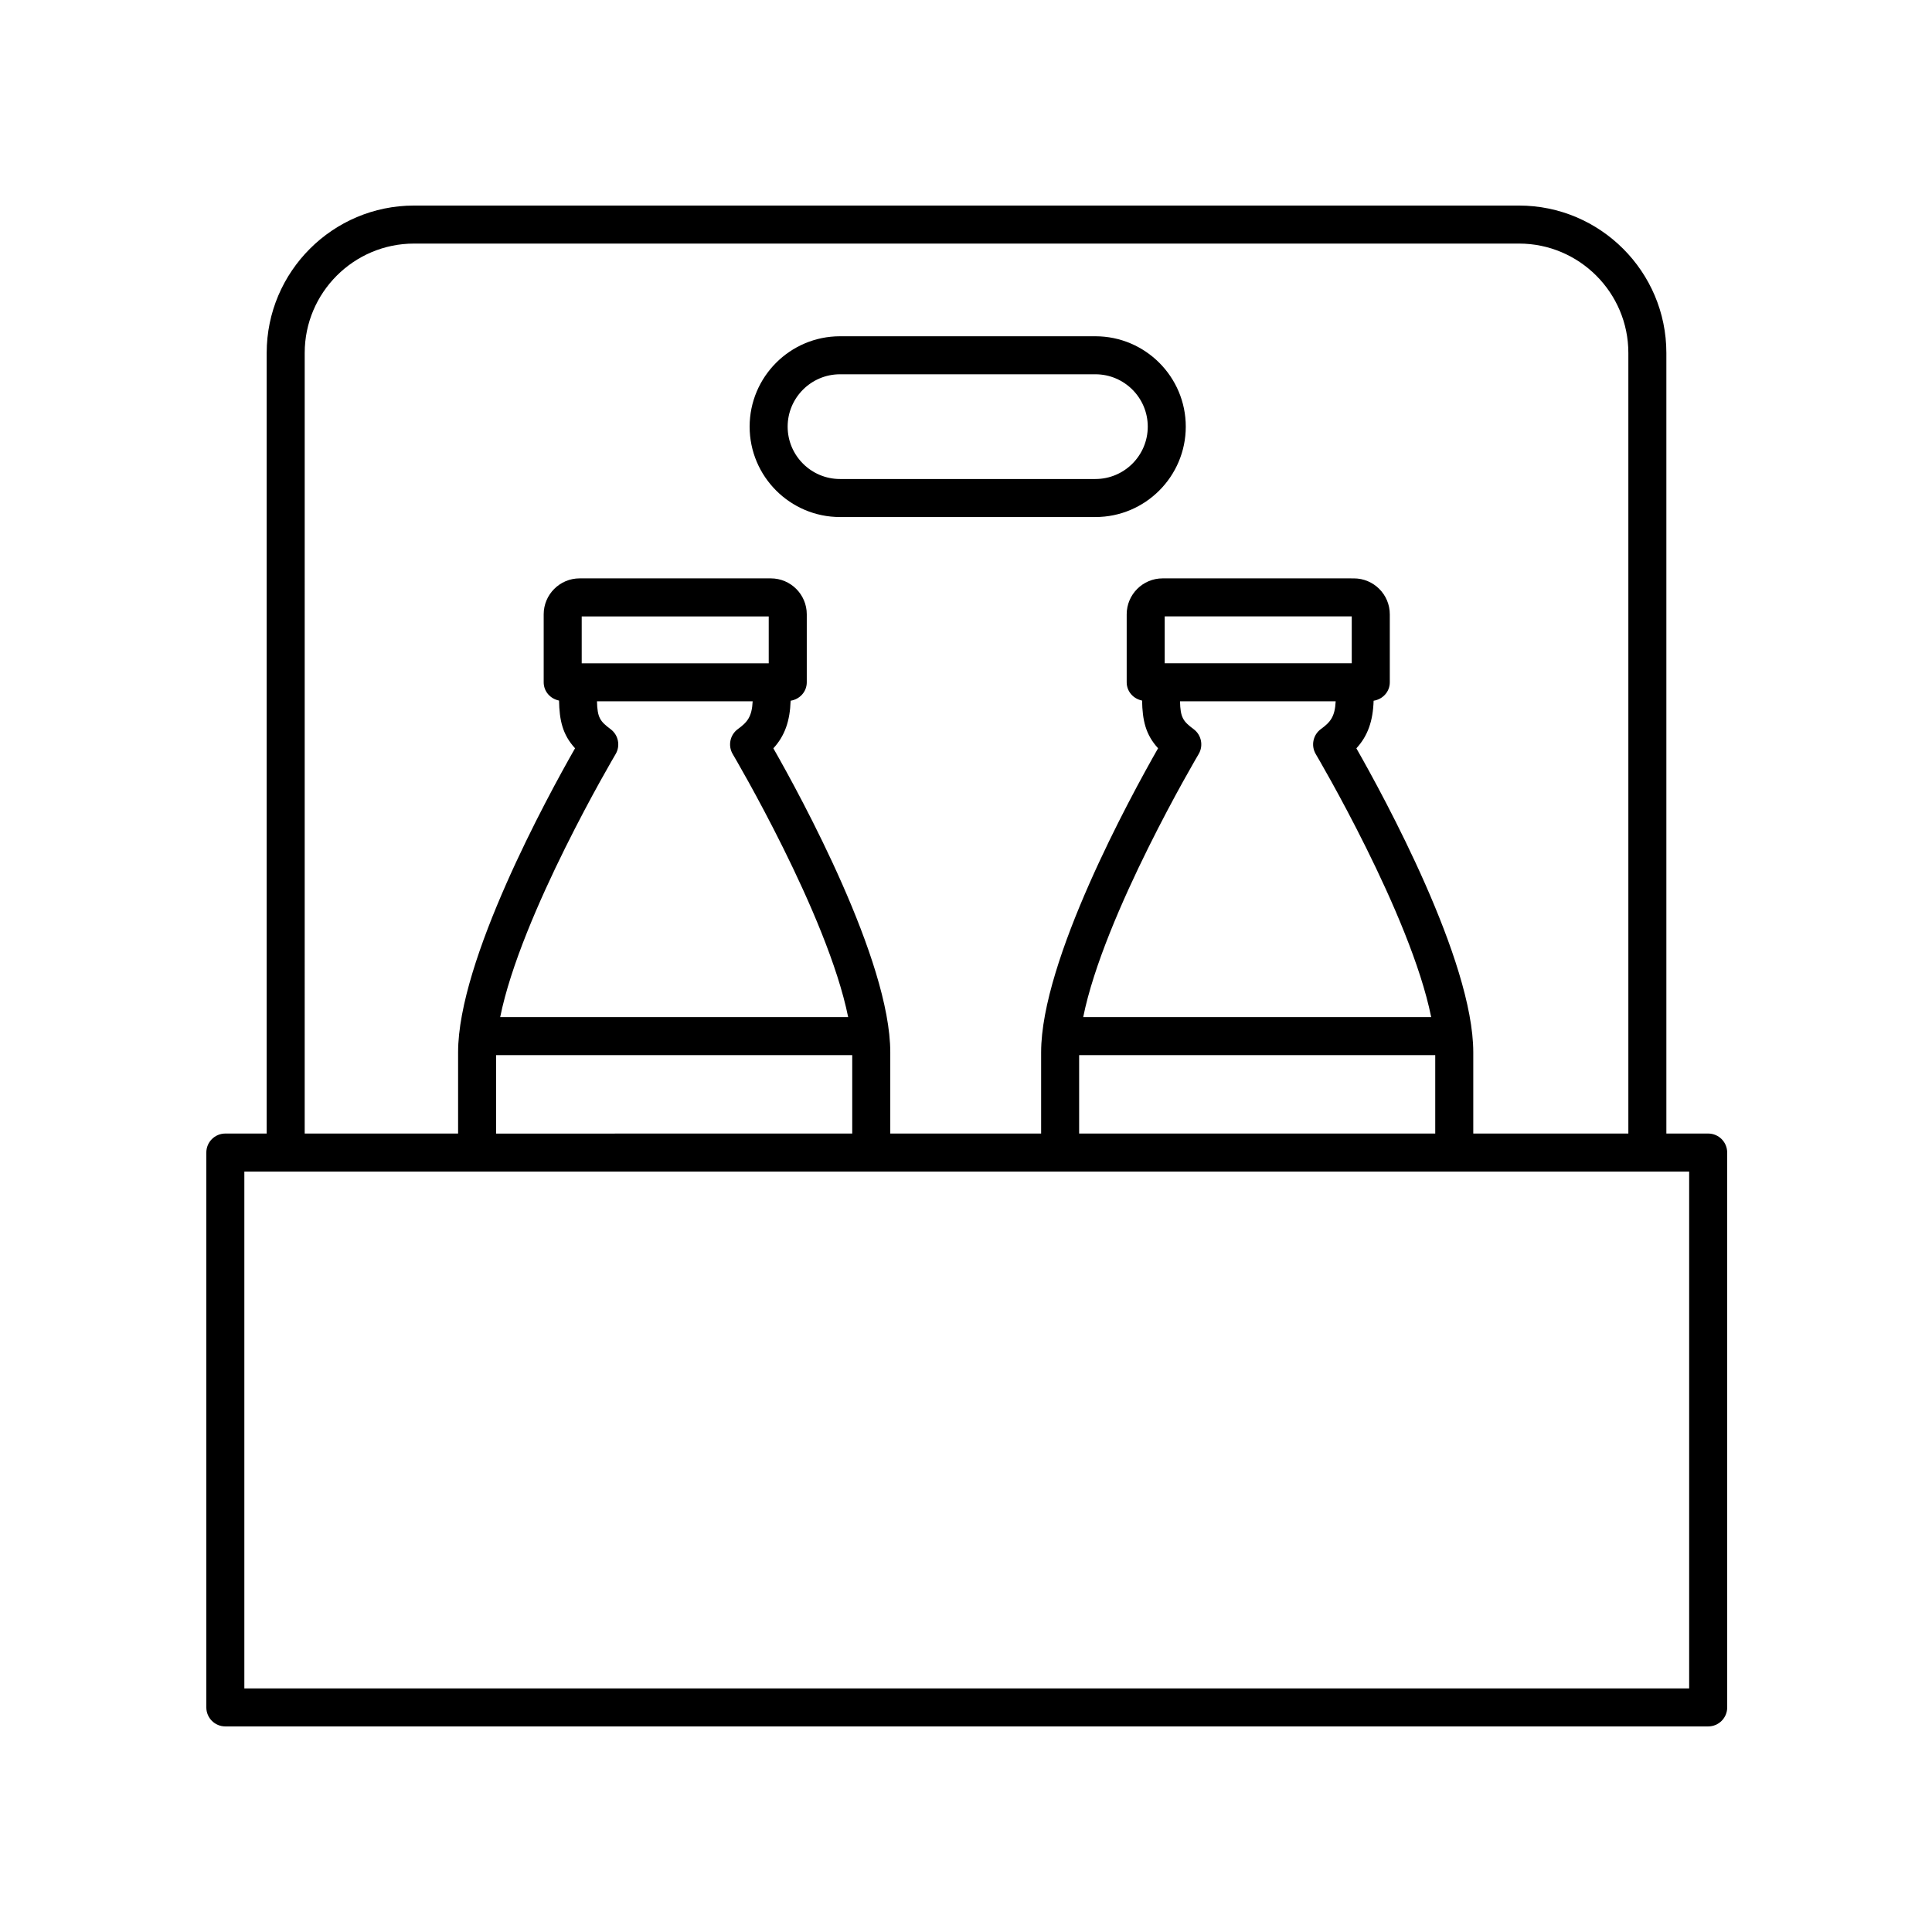 <?xml version="1.0" encoding="UTF-8"?>
<!-- Uploaded to: ICON Repo, www.svgrepo.com, Generator: ICON Repo Mixer Tools -->
<svg fill="#000000" width="800px" height="800px" version="1.1" viewBox="144 144 512 512" xmlns="http://www.w3.org/2000/svg">
 <g>
  <path d="m596.69 444.4h-11.086v-206.87c0-21.535-17.52-39.055-39.055-39.055h-292.82c-21.535 0-39.055 17.52-39.055 39.055v206.87h-10.957c-2.785 0-5.039 2.254-5.039 5.039v147.04c0 2.785 2.254 5.039 5.039 5.039h392.97c2.785 0 5.039-2.254 5.039-5.039l-0.004-147.04c0-2.785-2.254-5.039-5.035-5.039zm-371.94-206.87c0-15.98 13-28.98 28.98-28.98h292.82c15.98 0 28.98 13 28.98 28.98v206.87h-41.098v-21.516c0-24.379-23.652-67.723-30.98-80.57 3.047-3.316 4.406-7.285 4.57-12.613 2.41-0.375 4.289-2.367 4.289-4.887v-18.012c0-5.254-4.269-9.523-9.523-9.523l-50.68-0.004c-5.254 0-9.523 4.269-9.523 9.523v18.012c0 2.445 1.77 4.383 4.078 4.844 0.09 5.188 0.922 9.031 4.242 12.641-7.324 12.832-30.996 56.195-30.996 80.586v21.516h-39.977v-21.516c0-24.383-23.656-67.723-30.984-80.57 3.055-3.32 4.41-7.289 4.574-12.613 2.41-0.379 4.281-2.367 4.281-4.887v-18.012c0-5.254-4.269-9.523-9.52-9.523h-50.68c-5.25 0-9.52 4.269-9.52 9.523v18.012c0 2.441 1.766 4.379 4.07 4.844 0.09 5.188 0.922 9.031 4.242 12.645-7.324 12.832-30.996 56.195-30.996 80.586v21.516h-40.652zm235.58 99.707c-2.797-2.086-3.516-3.066-3.617-7.387h41.254c-0.195 4.137-1.449 5.559-3.906 7.352-2.106 1.531-2.695 4.414-1.367 6.648 0.281 0.477 25.105 42.469 30.582 69.688h-92.215c5.481-27.207 30.305-69.211 30.586-69.688 1.32-2.215 0.75-5.066-1.316-6.613zm41.898-17.461h-49.57v-12.422h49.57zm-72.246 103.84h94.371v20.785l-94.371 0.004zm-124.16-86.375c-2.797-2.086-3.516-3.066-3.617-7.387h41.258c-0.195 4.137-1.449 5.559-3.91 7.352-2.106 1.531-2.695 4.414-1.367 6.648 0.281 0.477 25.105 42.477 30.586 69.688h-92.215c5.481-27.207 30.305-69.211 30.586-69.688 1.316-2.215 0.746-5.066-1.32-6.613zm41.898-17.461h-49.562v-12.422h49.562zm-72.246 103.84h94.375v20.785l-94.375 0.004zm316.17 167.83h-382.89v-136.97h382.89z"/>
  <path d="m366.61 281.02h67.684c13.207 0 23.949-10.746 23.949-23.957 0-13.207-10.746-23.949-23.949-23.949h-67.684c-13.207 0-23.949 10.746-23.949 23.949 0 13.211 10.746 23.957 23.949 23.957zm0-37.832h67.684c7.652 0 13.875 6.223 13.875 13.875 0 7.656-6.223 13.879-13.875 13.879h-67.684c-7.652 0-13.875-6.223-13.875-13.879 0.004-7.652 6.227-13.875 13.875-13.875z"/>
 </g>
</svg>